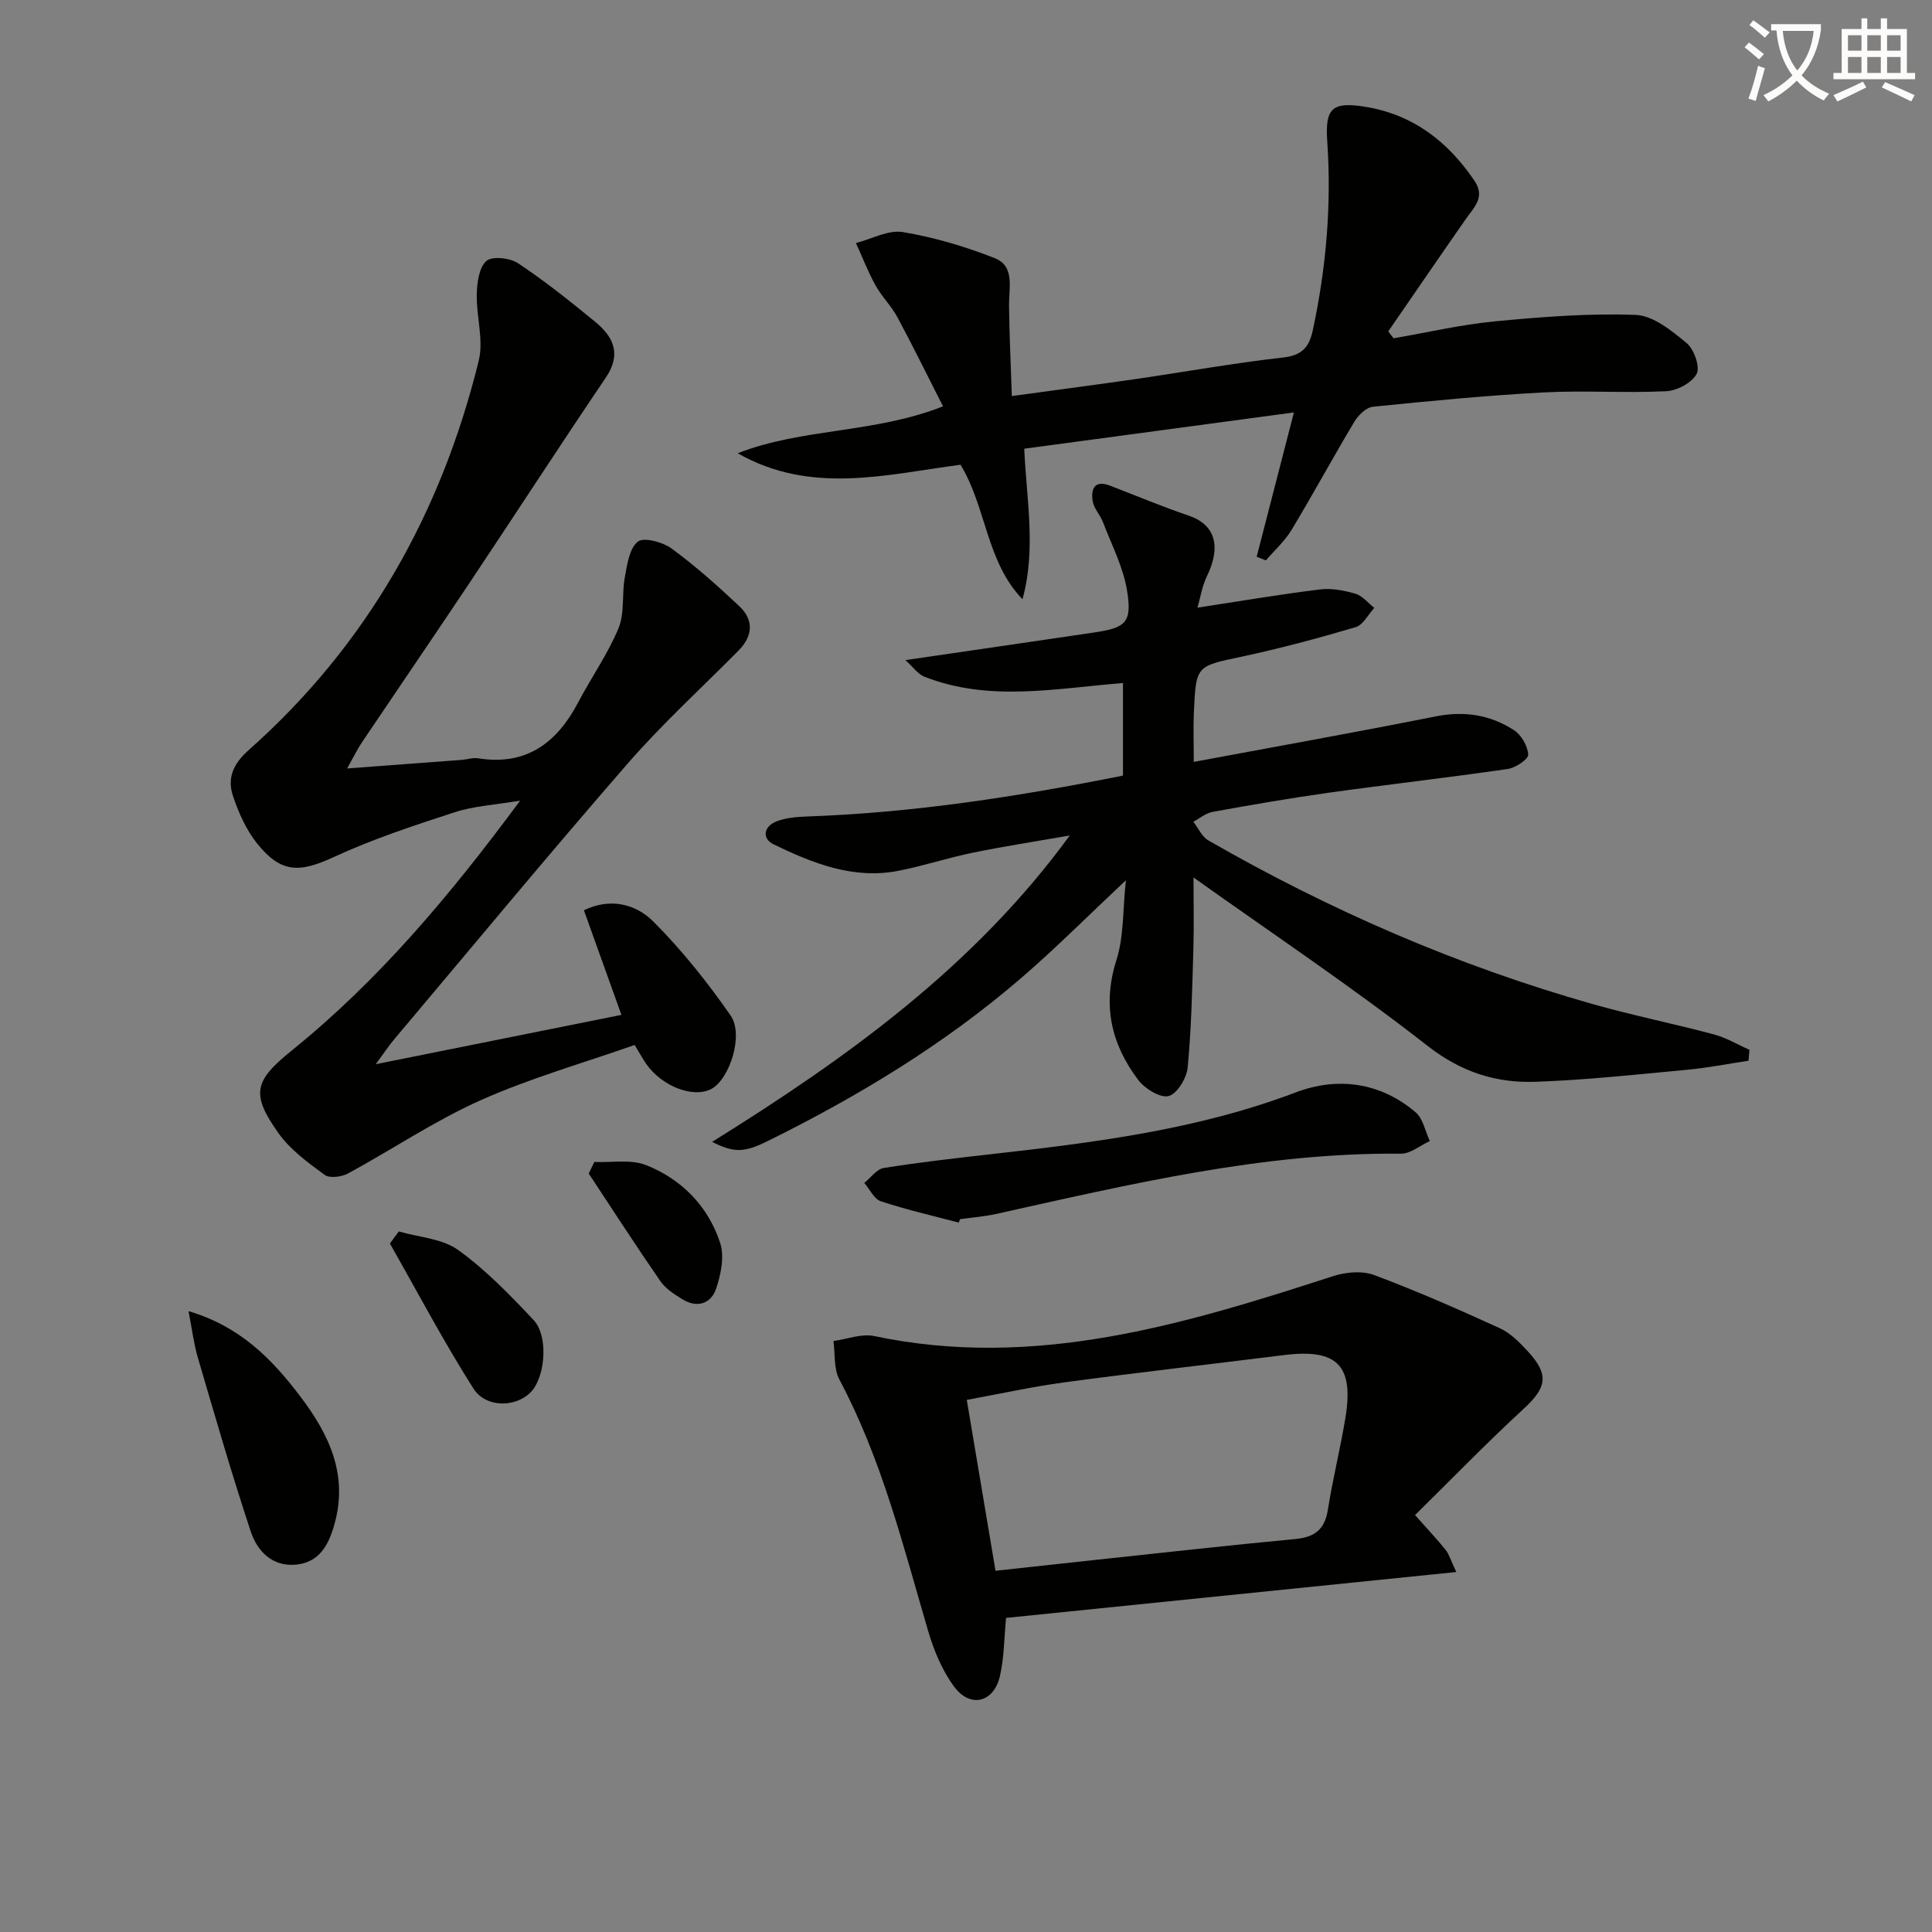 <svg enable-background="new 0 0 400 400" viewBox="0 0 400 400" xmlns="http://www.w3.org/2000/svg"><rect x="0" y="0" width="400" height="400" fill="#808080" stroke="none"/><path d="m362.1 8.8c1.1.8 2.1 1.6 3.1 2.4l-1 1.1c-1.3-1.1-2.3-2-3-2.5zm1.9 4.8c.5.2.9.4 1.4.5-.6 2.3-1.3 4.5-1.9 6.8l-1.5-.5c.8-2.1 1.4-4.3 2-6.8zm-1-9.4c1.3.9 2.4 1.8 3.4 2.5l-1 1.1c-1.4-1.2-2.4-2.1-3.2-2.6zm3.7 2.2v-1.4h10.3v1.2c-.5 3.6-1.8 6.8-4 9.4 1.5 1.6 3.4 2.8 5.7 3.8-.3.4-.7.8-1.1 1.4-2.3-1.1-4.1-2.5-5.6-4.1-1.6 1.6-3.6 3.1-5.9 4.3-.3-.5-.7-.9-1-1.3 2.4-1.1 4.4-2.5 6-4.1-1.9-2.5-3-5.6-3.3-9.3h-1.1zm8.8 0h-6.4c.3 3.3 1.3 6 3 8.2 2-2.3 3.1-5.1 3.4-8.2z" fill="#fcfbfa"/><path d="m385.3 3.8h1.3v2.2h2.8v-2.2h1.3v2.2h4.1v9.1h1.7v1.3h-16.9v-1.3h1.7v-9.1h4.1v-2.2zm.4 13.1.7 1.2c-1.8.9-3.8 1.9-6 2.9-.2-.4-.5-.8-.8-1.3 2.3-1 4.3-1.9 6.1-2.8zm-3.1-6.4h2.8v-3.2h-2.8zm0 4.6h2.8v-3.3h-2.8zm4-4.6h2.8v-3.2h-2.8zm0 4.6h2.8v-3.3h-2.8zm3.7 1.9c2.1.9 4.1 1.8 6.1 2.7l-.7 1.3c-2.2-1.1-4.2-2-6.1-2.9zm3.2-9.7h-2.8v3.2h2.8zm-2.8 7.8h2.8v-3.3h-2.8z" fill="#fcfbfa"/><g fill="#010100"><path d="m187.45 136.67c13.73-2.01 26.37-3.84 39.01-5.71 6.59-.98 7.93-2.01 6.91-8.53-.76-4.91-3.2-9.57-5-14.3-.58-1.52-1.9-2.84-2.14-4.37-.39-2.46.31-4.47 3.59-3.21 5.42 2.08 10.78 4.34 16.28 6.2 5.55 1.88 6.76 6.43 3.78 12.55-1.02 2.11-1.38 4.54-1.96 6.51 8.83-1.35 17.06-2.75 25.33-3.77 2.4-.3 5.01.19 7.36.88 1.47.43 2.63 1.92 3.93 2.94-1.28 1.37-2.33 3.53-3.87 3.99-7.79 2.3-15.66 4.41-23.61 6.11-9.36 1.99-9.44 1.78-9.88 11.45-.15 3.3-.02 6.62-.02 10.33 16.92-3.16 33.54-6.12 50.1-9.42 5.91-1.18 11.3-.32 16.19 2.85 1.53.99 2.86 3.3 2.95 5.07.05.95-2.63 2.73-4.24 2.97-12.32 1.79-24.7 3.19-37.03 4.91-8.05 1.13-16.06 2.52-24.06 3.97-1.41.25-2.67 1.34-4.01 2.04 1.03 1.31 1.78 3.1 3.12 3.87 25.17 14.47 51.64 25.97 79.59 33.89 8.29 2.35 16.77 4.05 25.1 6.28 2.55.68 4.89 2.1 7.33 3.18-.06.75-.12 1.51-.19 2.26-4.23.64-8.43 1.47-12.68 1.87-10.41.98-20.83 2.11-31.28 2.49-8.23.31-15.49-1.97-22.48-7.43-15.56-12.16-32.03-23.16-48.47-34.87 0 4.87.12 9.93-.03 14.98-.24 8.14-.4 16.3-1.18 24.39-.21 2.19-2.21 5.47-3.96 5.89-1.77.43-4.93-1.55-6.29-3.36-5.59-7.41-7.46-15.51-4.49-24.82 1.55-4.86 1.29-10.29 1.95-16.5-7.79 7.31-14.44 14-21.56 20.14-15.96 13.78-33.87 24.61-52.73 33.92-4.81 2.37-6.92 2.36-11.37.1 27.94-17.39 54.22-36.25 74.04-63.43-6.69 1.17-13.41 2.2-20.06 3.56-5.19 1.06-10.26 2.75-15.46 3.76-9.29 1.8-17.68-1.56-25.76-5.47-2.57-1.25-2.06-3.8.67-4.81 1.96-.73 4.2-.9 6.33-.98 21.96-.77 43.58-4.12 65.3-8.46 0-6.45 0-12.68 0-19.17-13.97 1.12-27.72 3.97-41.12-1.31-1.35-.54-2.34-2.01-3.93-3.43z"/><path d="m77.8 220.33c17.91-3.59 34.44-6.91 50.86-10.21-2.69-7.49-5.2-14.5-7.77-21.66 5.5-2.66 10.76-1.28 14.38 2.34 5.91 5.92 11.22 12.57 16 19.46 2.8 4.03-.27 13.26-4.02 15.21-3.71 1.93-10.11-.5-13.41-5.13-.67-.94-1.21-1.97-2.44-3.99-10.58 3.72-21.59 6.85-31.93 11.46-9.49 4.24-18.23 10.16-27.41 15.14-1.33.72-3.81 1.05-4.84.3-3.44-2.52-7.08-5.17-9.52-8.58-5.83-8.17-5.07-10.89 2.64-17.12 18-14.53 32.75-32.04 47.35-51.79-5.4.91-9.64 1.13-13.54 2.4-8.47 2.76-17 5.56-25.06 9.29-7.08 3.28-10.94 3.37-15.92-2.89-2.21-2.78-3.75-6.27-4.91-9.68-1.26-3.71-.04-6.68 3.2-9.56 24.51-21.74 39.9-49.04 47.66-80.66 1.05-4.28-.52-9.16-.41-13.75.06-2.39.46-5.53 1.99-6.88 1.2-1.05 4.88-.64 6.57.48 5.53 3.67 10.75 7.85 15.89 12.06 3.81 3.11 5.59 6.69 2.28 11.59-9.5 14.05-18.73 28.28-28.14 42.39-7.39 11.07-14.9 22.05-22.33 33.09-.98 1.46-1.75 3.06-3.1 5.46 8.54-.64 16.11-1.2 23.68-1.77 1.16-.09 2.35-.51 3.45-.33 10.03 1.59 16.33-3.24 20.75-11.66 2.7-5.14 6.11-9.96 8.31-15.28 1.3-3.15.66-7.05 1.3-10.53.48-2.62.93-5.97 2.69-7.39 1.22-.98 5.15.08 6.99 1.42 4.94 3.62 9.56 7.74 14.03 11.95 3.04 2.87 2.81 6.17-.17 9.19-7.69 7.77-15.8 15.17-22.96 23.4-16.39 18.84-32.31 38.08-48.4 57.17-1.06 1.27-1.96 2.64-3.74 5.06z"/><path d="m288.52 70.04c7-1.2 13.95-2.83 21-3.51 9.68-.92 19.46-1.7 29.15-1.33 3.63.14 7.45 3.29 10.54 5.84 1.53 1.27 2.81 4.91 2.06 6.36-.96 1.85-4.05 3.49-6.31 3.6-8.47.41-16.99-.2-25.46.25-11.77.63-23.52 1.77-35.25 2.96-1.39.14-3.03 1.75-3.84 3.1-4.44 7.41-8.56 15.02-13.02 22.42-1.4 2.32-3.51 4.2-5.3 6.29-.64-.25-1.27-.5-1.91-.75 2.46-9.56 4.93-19.11 7.71-29.88-18.94 2.55-37.12 5-55.83 7.51.47 10.57 2.49 20.87-.37 31.17-7.54-7.87-7.43-18.94-12.82-27.85-15.35 2.01-30.99 6.28-46.14-2.38 13.44-5.25 28.24-4.08 42.51-9.71-3.16-6.22-6.19-12.4-9.45-18.47-1.25-2.33-3.24-4.25-4.52-6.57-1.56-2.81-2.72-5.84-4.06-8.77 3.26-.83 6.7-2.78 9.73-2.27 6.47 1.08 12.9 2.99 19.02 5.4 4.18 1.65 2.92 6.1 2.95 9.71.06 6.06.36 12.11.58 18.84 9.33-1.28 17.49-2.34 25.63-3.52 10.18-1.48 20.32-3.31 30.53-4.46 3.92-.44 5.4-2.14 6.15-5.63 2.77-12.93 3.91-25.96 2.99-39.16-.47-6.77 1.02-8.18 7.58-7.17 10.03 1.55 17.34 7.13 22.91 15.38 2.3 3.41-.11 5.48-1.8 7.91-5.39 7.72-10.7 15.5-16.05 23.25.34.49.71.97 1.09 1.44z"/><path d="m292.97 313.68c2.86 3.23 4.69 5.15 6.34 7.22.7.87 1.01 2.05 2.2 4.57-31.6 3.22-62.49 6.37-93.21 9.5-.42 4.28-.4 8.27-1.28 12.06-1.27 5.47-6.13 6.69-9.47 2.18-2.5-3.37-4.22-7.54-5.41-11.61-5.18-17.66-9.61-35.56-18.36-51.99-1.19-2.23-.85-5.28-1.22-7.96 2.82-.39 5.82-1.59 8.44-1.03 33.15 6.98 64.07-2.37 94.97-12.4 2.62-.85 6.01-1.17 8.49-.25 8.84 3.3 17.49 7.11 26.08 11.03 2.18 1 4.06 2.92 5.74 4.73 4.54 4.92 3.96 7.54-.87 11.99-7.67 7.07-14.93 14.57-22.44 21.96zm-86.86 11.53c7.45-.81 14.2-1.56 20.96-2.28 13.7-1.46 27.39-3 41.11-4.29 4.03-.38 6.1-1.99 6.75-6.09 1-6.38 2.59-12.68 3.63-19.05 1.77-10.84-1.74-14.31-12.68-12.95-15.14 1.89-30.3 3.61-45.42 5.64-6.8.91-13.52 2.41-20.3 3.64 2.06 12.21 3.95 23.47 5.95 35.38z"/><path d="m198.5 253.13c-5.39-1.43-10.85-2.67-16.13-4.42-1.41-.47-2.3-2.49-3.43-3.8 1.34-1.07 2.56-2.85 4.03-3.09 7.35-1.18 14.75-2.01 22.15-2.85 21.42-2.42 42.74-5.05 63.14-12.8 8.59-3.26 17.46-2.14 24.81 4.1 1.56 1.32 2 3.94 2.96 5.97-2 .91-4 2.64-5.99 2.62-28.65-.28-56.24 6.37-83.92 12.5-2.41.53-4.9.71-7.36 1.06-.08.25-.17.48-.26.71z"/><path d="m39.03 271.46c10.65 3.13 17.29 9.91 23.19 17.72 5.94 7.85 9.88 16.13 7.04 26.34-1.2 4.31-3.11 7.95-7.97 8.42-4.9.48-8.03-2.79-9.37-6.84-3.96-11.94-7.44-24.04-10.99-36.12-.82-2.82-1.16-5.77-1.9-9.52z"/><path d="m82.57 254.96c4.14 1.21 8.97 1.45 12.27 3.83 5.74 4.12 10.77 9.33 15.64 14.52 2.91 3.1 2.49 10.63.04 14.15-2.71 3.88-9.73 4.4-12.51.01-6.19-9.74-11.57-19.98-17.29-30.02.62-.84 1.23-1.67 1.85-2.49z"/><path d="m123.05 240.57c3.61.16 7.59-.6 10.76.67 7.36 2.94 12.83 8.53 15.3 16.13.91 2.8.14 6.53-.87 9.49-1.05 3.07-3.92 4.01-6.94 2.15-1.67-1.03-3.49-2.19-4.58-3.76-5.07-7.34-9.91-14.84-14.83-22.28.39-.81.78-1.6 1.16-2.4z"/></g></svg>